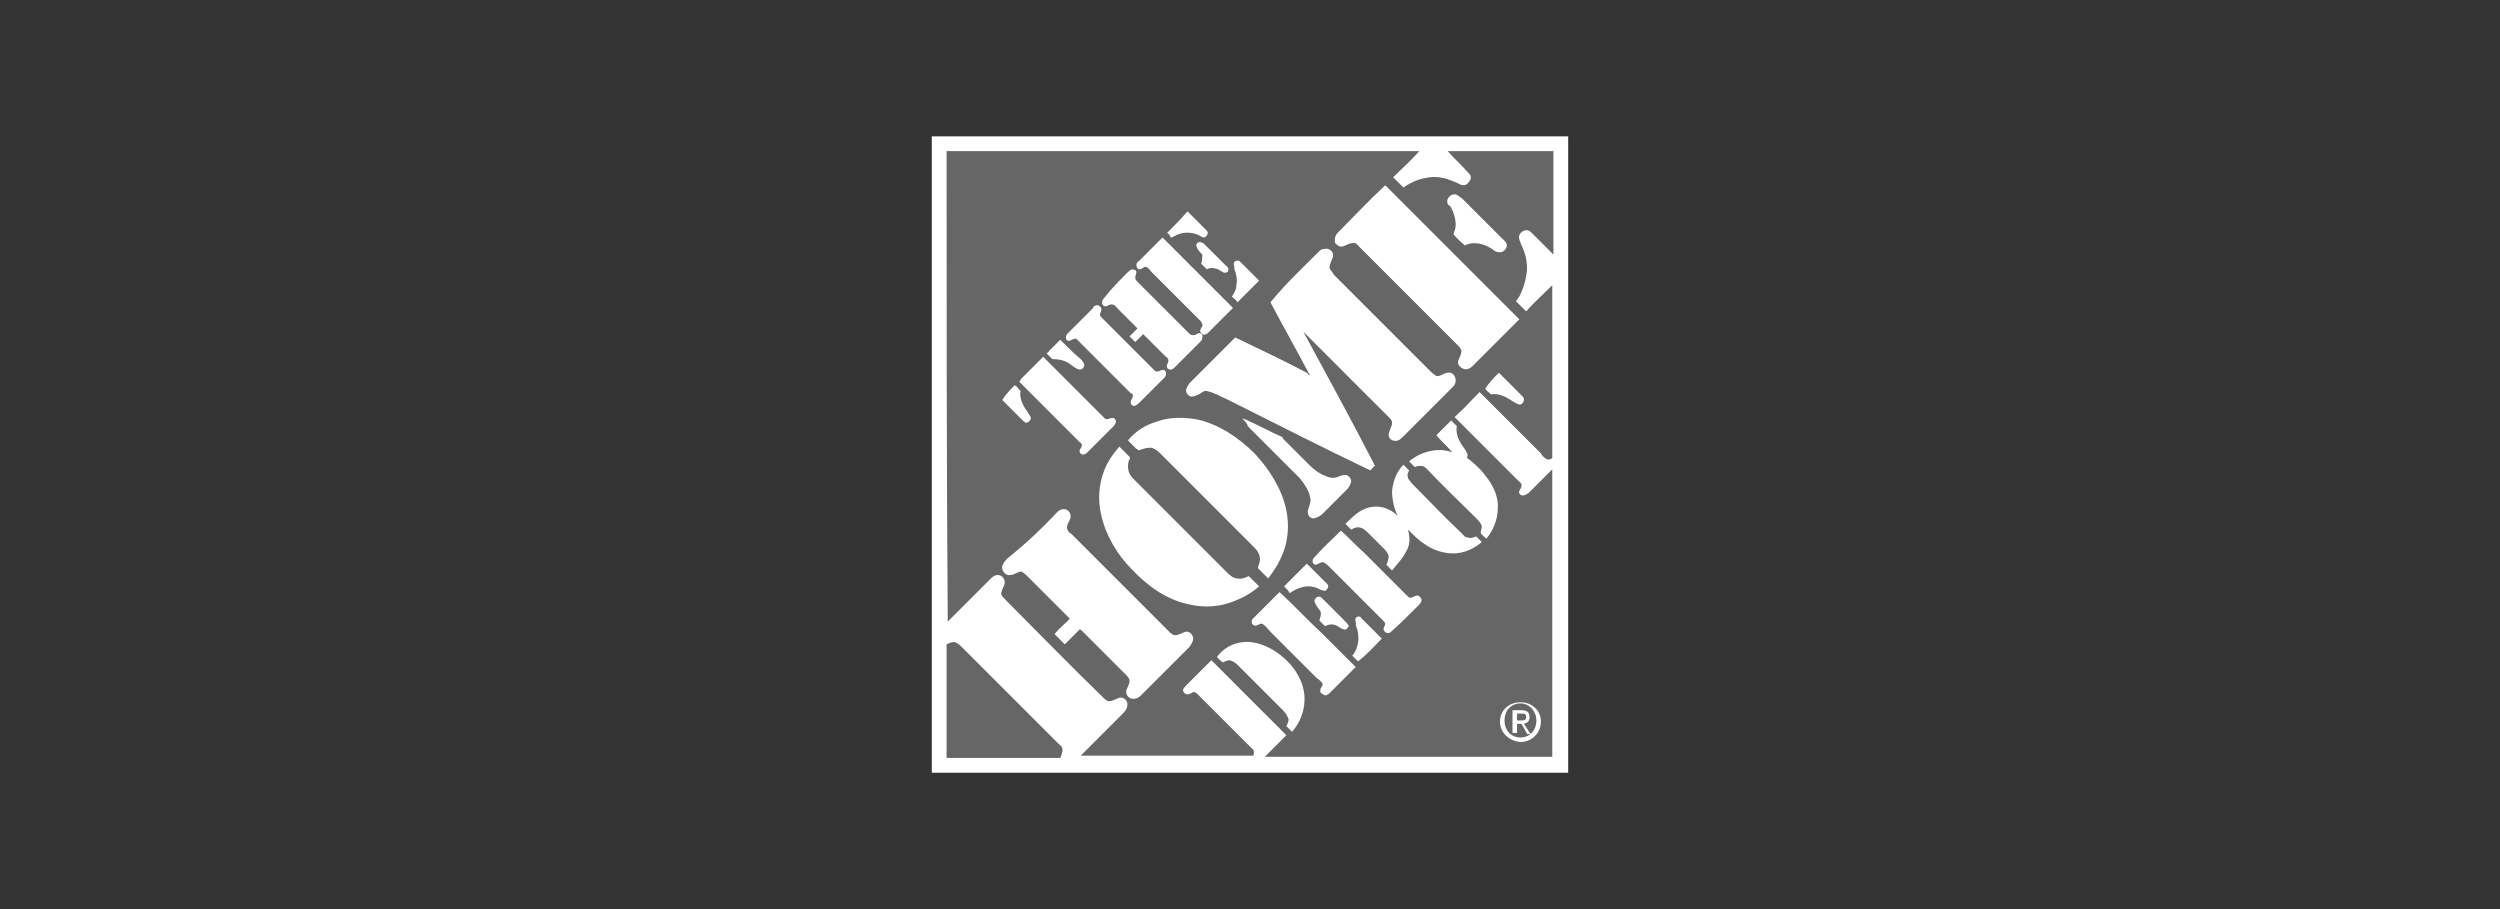 <?xml version="1.0" encoding="utf-8"?>
<!-- Generator: Adobe Illustrator 21.0.0, SVG Export Plug-In . SVG Version: 6.00 Build 0)  -->
<svg version="1.1" id="Layer_1" xmlns="http://www.w3.org/2000/svg" xmlns:xlink="http://www.w3.org/1999/xlink" x="0px" y="0px"
	 viewBox="0 0 220 80" style="enable-background:new 0 0 220 80;" xml:space="preserve">
<rect x="0" y="0" width="220" height="80" fill="#333333" stroke="none"/>
<style type="text/css">
	.st0{fill:#FFFFFF;}
	.st1{fill:#666666;}
</style>
<g>
	<polygon class="st0" points="82,12 138,12 138,68 82,68 82,12 	"/>
	<path class="st1" d="M83.3,13.3c11.2,0,22.3,0,33.5,0c2.7,0,5.4,0,8.1,0c-0.7,0.8-1.5,1.5-2.3,2.3c0.3,0.3,0.6,0.6,0.9,0.9
		c0.7-0.5,1.5-0.8,2.3-0.9c0.8-0.1,1.5,0.1,2.2,0.4c0.3,0.1,0.5,0.3,0.8,0.3c0.3,0,0.5-0.3,0.6-0.5c0.1-0.2,0-0.4-0.1-0.5
		c-0.6-0.7-1.3-1.3-1.9-2c3.1,0,6.2,0,9.3,0c0,3,0,6.1,0,9.1c-0.6-0.6-1.3-1.3-1.9-1.9c-0.2-0.2-0.4-0.3-0.7-0.2
		c-0.2,0.1-0.3,0.2-0.4,0.4c-0.1,0.3,0.1,0.6,0.2,0.9c0.4,0.8,0.6,1.8,0.4,2.7c-0.1,0.6-0.3,1.2-0.6,1.8c-0.1,0.1-0.2,0.3-0.3,0.4
		c0.3,0.3,0.6,0.6,0.9,0.9c0.7-0.8,1.5-1.5,2.3-2.3c0,5.1,0,10.1,0,15.2c-0.1,0.1-0.3,0.2-0.5,0.1c-0.2-0.1-0.4-0.3-0.5-0.5
		c-1.8-1.8-3.6-3.6-5.4-5.4c-0.7,0.7-1.4,1.5-2.2,2.2c0.4,0.4,0.8,0.8,1.2,1.2c1.5,1.5,2.9,2.9,4.4,4.4c0.1,0.1,0.3,0.2,0.3,0.4
		c0,0.2-0.1,0.3-0.2,0.5c-0.1,0.2,0.1,0.4,0.3,0.4c0.2,0,0.3-0.1,0.5-0.2c0.7-0.7,1.4-1.4,2.1-2.1c0,8.4,0,16.9,0,25.3
		c-8.4,0-16.9,0-25.3,0c0.6-0.6,1.3-1.3,1.9-1.9c-2.2-2.2-4.4-4.4-6.6-6.6c-0.7,0.7-1.4,1.4-2.1,2.1c-0.2,0.2-0.3,0.3-0.4,0.5
		c0,0.2,0.2,0.4,0.4,0.4c0.2,0,0.3-0.1,0.5-0.2c0.2,0,0.3,0.1,0.4,0.2c1.3,1.3,2.6,2.6,3.9,3.9c0.3,0.3,0.7,0.7,1,1
		c0.1,0.2,0,0.4,0,0.5c-5.1,0-10.1,0-15.2,0c1.2-1.2,2.4-2.4,3.6-3.6c0.2-0.2,0.5-0.5,0.5-0.8c0.1-0.4-0.3-0.8-0.7-0.7
		c-0.3,0.1-0.6,0.3-0.9,0.3c-0.2,0-0.4-0.2-0.5-0.3c-2.9-2.8-5.7-5.7-8.5-8.5c-0.2-0.2-0.4-0.4-0.5-0.6c0-0.3,0.2-0.6,0.3-0.9
		c0.1-0.4-0.2-0.8-0.6-0.8c-0.3,0-0.5,0.2-0.7,0.4c-1.2,1.2-2.5,2.5-3.7,3.7C83.3,41,83.3,27.2,83.3,13.3L83.3,13.3z"/>
	<path class="st0" d="M121.8,16.4c0.1-0.1,0.1-0.1,0.2,0c3.9,3.9,7.8,7.8,11.7,11.7c-1.4,1.4-2.7,2.7-4.1,4.1
		c-0.2,0.2-0.4,0.3-0.6,0.3c-0.3,0-0.7-0.3-0.7-0.6c0-0.3,0.3-0.6,0.3-1c0-0.2-0.2-0.4-0.3-0.5c-2.9-2.9-5.8-5.8-8.7-8.7
		c-0.2-0.2-0.3-0.4-0.6-0.3c-0.4,0-0.6,0.3-1,0.3c-0.2,0-0.4-0.2-0.5-0.3c-0.1-0.3,0-0.7,0.2-0.9C119.1,19.1,120.4,17.7,121.8,16.4
		L121.8,16.4z"/>
	<path class="st0" d="M127.4,17.5c0.1-0.2,0.3-0.4,0.6-0.4c0.3,0,0.5,0.3,0.7,0.4c1.1,1.1,2.2,2.2,3.4,3.4c0.2,0.2,0.5,0.4,0.5,0.7
		c0,0.3-0.3,0.6-0.6,0.6c-0.3,0-0.5-0.1-0.7-0.3c-0.5-0.3-1-0.5-1.6-0.5c-0.3,0-0.6,0.1-0.8,0.2c-0.3-0.3-0.7-0.6-1-1
		c0.1-0.3,0.2-0.5,0.2-0.8c0-0.6-0.2-1.2-0.5-1.7C127.4,18.1,127.3,17.8,127.4,17.5L127.4,17.5z"/>
	<path class="st0" d="M102.7,20.5c0.6-0.6,1.2-1.2,1.8-1.9c0.6,0.6,1.1,1.1,1.7,1.7c0.2,0.2,0,0.5-0.2,0.6c-0.2,0-0.3-0.1-0.5-0.2
		c-0.6-0.3-1.4-0.3-2,0c-0.2,0.1-0.3,0.2-0.5,0.2C103,20.8,102.9,20.6,102.7,20.5L102.7,20.5z"/>
	<path class="st0" d="M102.3,20.9c0.8,0.8,1.6,1.6,2.4,2.4c1.3,1.3,2.5,2.5,3.8,3.8c-0.7,0.7-1.5,1.5-2.2,2.2
		c-0.2,0.2-0.5,0.2-0.6,0c-0.2-0.2,0-0.4,0.1-0.6c0.1-0.1-0.1-0.3-0.1-0.4c-1.5-1.5-2.9-2.9-4.4-4.4c-0.1-0.1-0.2-0.3-0.4-0.4
		c-0.2-0.1-0.4,0.2-0.6,0.2c-0.2,0-0.3-0.2-0.3-0.4c0-0.1,0.1-0.3,0.2-0.3C100.9,22.3,101.6,21.6,102.3,20.9L102.3,20.9z"/>
	<path class="st0" d="M105.3,21.7c-0.1-0.2,0.1-0.4,0.3-0.4c0.1,0,0.3,0.1,0.4,0.2c0.6,0.6,1.2,1.2,1.8,1.8c0.1,0.1,0.3,0.2,0.3,0.4
		c0,0.2-0.1,0.3-0.3,0.3c-0.2,0-0.4-0.2-0.6-0.3c-0.3-0.1-0.7-0.2-1,0c-0.2-0.2-0.3-0.3-0.5-0.5c0.1-0.2,0.1-0.5,0.1-0.8
		C105.6,22.2,105.4,22,105.3,21.7L105.3,21.7z"/>
	<path class="st0" d="M116,22.2c0.2-0.2,0.3-0.3,0.6-0.3c0.4-0.1,0.8,0.3,0.7,0.7c-0.1,0.3-0.3,0.6-0.3,1c0.1,0.2,0.3,0.4,0.4,0.6
		c2.9,2.9,5.7,5.7,8.6,8.6c0.2,0.1,0.3,0.3,0.5,0.3c0.3,0,0.6-0.3,0.9-0.3c0.4-0.1,0.7,0.3,0.7,0.7c0,0.3-0.2,0.5-0.3,0.6
		c-1.4,1.4-2.9,2.9-4.3,4.3c-0.2,0.2-0.4,0.4-0.7,0.4c-0.3,0-0.6-0.2-0.6-0.5c0-0.4,0.3-0.7,0.3-1.1c0-0.2-0.1-0.3-0.3-0.5
		c-2.5-2.5-5-5-7.5-7.5c2.1,3.9,4.2,7.7,6.2,11.6c0,0.1,0.1,0.1,0.1,0.2c-0.2,0.1-0.3,0.3-0.4,0.4c-4.2-2-8.3-4.1-12.5-6.2
		c-0.7-0.3-1.3-0.7-2-0.8c-0.2,0-0.4,0.2-0.6,0.3c-0.2,0.1-0.4,0.2-0.7,0.2c-0.3-0.1-0.5-0.4-0.4-0.7c0.1-0.2,0.2-0.4,0.3-0.5
		c1.3-1.3,2.7-2.7,4-4c2.1,1,4.2,2,6.3,3.1c0.1,0.1,0.1,0.1,0.2,0.2c0,0,0.1-0.1,0.1-0.1l-0.1,0c-1.1-2.1-2.3-4.2-3.4-6.3
		C113.2,24.9,114.6,23.6,116,22.2L116,22.2z"/>
	<path class="st0" d="M108.6,23.1c0.1-0.2,0.4-0.2,0.5-0.1c0.6,0.6,1.1,1.1,1.7,1.7c-0.6,0.6-1.3,1.3-1.9,1.9
		c-0.1-0.2-0.3-0.3-0.5-0.5c0.2-0.3,0.4-0.6,0.4-1c0.1-0.5,0-1-0.2-1.5C108.7,23.5,108.5,23.3,108.6,23.1L108.6,23.1z"/>
	<path class="st0" d="M99.2,24c0.1-0.1,0.2-0.2,0.4-0.3c0.2,0,0.4,0.1,0.4,0.2c0,0.2-0.1,0.4-0.1,0.5c0,0.2,0.1,0.3,0.2,0.4
		c1.5,1.5,3,3,4.5,4.5c0.1,0.1,0.2,0.2,0.4,0.2c0.2,0,0.3-0.1,0.5-0.2c0.2,0,0.4,0.2,0.3,0.4c0,0.2-0.1,0.3-0.2,0.4
		c-0.7,0.7-1.5,1.5-2.2,2.2c-0.1,0.1-0.3,0.3-0.5,0.2c-0.1,0-0.2-0.1-0.2-0.2c-0.1-0.2,0.2-0.4,0.1-0.7c-0.1-0.1-0.1-0.2-0.2-0.2
		c-0.7-0.7-1.4-1.4-2-2c-0.2,0.2-0.5,0.5-0.7,0.7c-0.2-0.2-0.3-0.3-0.5-0.5c0.2-0.2,0.5-0.5,0.7-0.7c-0.6-0.6-1.2-1.2-1.8-1.8
		c-0.1-0.1-0.2-0.3-0.4-0.3c-0.3-0.1-0.5,0.3-0.8,0.1c-0.2-0.2-0.1-0.5,0-0.6C97.8,25.4,98.5,24.7,99.2,24L99.2,24z"/>
	<path class="st0" d="M96.4,26.9c0.2-0.1,0.4,0,0.5,0.2c0.1,0.2-0.1,0.4-0.1,0.6c0,0.1,0.1,0.2,0.2,0.3c1.6,1.6,3.1,3.1,4.6,4.6
		c0.3,0.3,0.6-0.2,0.9,0c0.2,0.2,0.1,0.5,0,0.6c-0.7,0.7-1.5,1.5-2.2,2.2c-0.1,0.1-0.2,0.2-0.4,0.3c-0.2,0.1-0.4-0.1-0.4-0.3
		c0-0.2,0.2-0.4,0.2-0.6c0-0.1-0.1-0.2-0.2-0.2c-1.5-1.5-2.9-2.9-4.4-4.4c-0.1-0.1-0.3-0.3-0.4-0.4c-0.2,0-0.4,0.1-0.6,0.2
		c-0.2,0-0.3-0.1-0.3-0.3c0-0.2,0.1-0.3,0.2-0.4c0.7-0.7,1.5-1.5,2.2-2.2C96.2,27,96.3,26.9,96.4,26.9L96.4,26.9z"/>
	<path class="st0" d="M92.3,30.9c0.3-0.3,0.7-0.7,1-1c0.6,0.6,1.2,1.2,1.8,1.7c0.1,0.1,0.2,0.2,0.3,0.4c0.1,0.3-0.2,0.6-0.5,0.5
		c-0.3-0.1-0.5-0.3-0.8-0.5c-0.4-0.3-1-0.4-1.5-0.4c-0.2-0.2-0.3-0.3-0.5-0.5C92.2,31,92.3,31,92.3,30.9L92.3,30.9z"/>
	<path class="st0" d="M89.9,33.3c0.6-0.6,1.2-1.2,1.9-1.9c1.2,1.2,2.4,2.4,3.5,3.5c0.6,0.6,1.3,1.3,1.9,1.9c0.2,0.2,0.4,0,0.6,0
		c0.2-0.1,0.4,0.1,0.4,0.3c0,0.1-0.1,0.3-0.2,0.4c-0.8,0.8-1.5,1.5-2.3,2.3c-0.1,0.1-0.2,0.2-0.4,0.2c-0.2,0-0.3-0.2-0.3-0.3
		c0-0.2,0.2-0.3,0.2-0.5c0-0.2-0.1-0.2-0.2-0.3c-1.8-1.8-3.6-3.6-5.3-5.3C89.8,33.5,89.8,33.4,89.9,33.3L89.9,33.3z"/>
	<path class="st0" d="M131.9,32.8c0.7,0.7,1.4,1.4,2.1,2.1c0.2,0.2,0.1,0.6-0.2,0.7c-0.3,0-0.5-0.2-0.7-0.3
		c-0.6-0.4-1.2-0.7-1.9-0.6c-0.2-0.2-0.4-0.3-0.5-0.5C131.1,33.6,131.5,33.2,131.9,32.8L131.9,32.8z"/>
	<path class="st0" d="M89.3,33.9c0.2,0.1,0.3,0.3,0.5,0.5c-0.1,0.6,0.2,1.3,0.6,1.8c0.1,0.2,0.2,0.3,0.3,0.5
		c0.1,0.2-0.2,0.5-0.4,0.5c-0.1,0-0.2-0.1-0.3-0.2c-0.6-0.6-1.2-1.2-1.8-1.8C88.5,34.7,88.9,34.3,89.3,33.9L89.3,33.9z"/>
	<path class="st0" d="M101.8,37.1c1.1-0.4,2.3-0.4,3.5-0.2c1.9,0.4,3.7,1.6,5.1,3c1.3,1.4,2.4,3.1,2.8,5c0.2,1,0.2,2.1-0.1,3.2
		c-0.3,1-0.8,1.9-1.5,2.8c-0.3-0.3-0.6-0.6-0.9-0.9c0-0.2,0.1-0.3,0.1-0.4c0.2-0.5,0-1-0.4-1.4c-2.8-2.8-5.5-5.5-8.3-8.3
		c-0.3-0.3-0.6-0.5-0.9-0.5c-0.3,0-0.6,0.1-0.9,0.2c-0.1,0.1-0.2-0.1-0.3-0.1c-0.2-0.2-0.5-0.5-0.7-0.7c0,0,0-0.1,0-0.1
		C100,37.9,100.8,37.4,101.8,37.1L101.8,37.1z"/>
	<path class="st0" d="M109.3,36.8c0.3,0.1,0.5,0.2,0.7,0.3c0.9,0.4,1.8,0.9,2.7,1.3c0.1,0,0.2,0.1,0.2,0.2c0.8,0.8,1.5,1.5,2.3,2.3
		c0.4,0.4,0.9,0.8,1.5,1c0.4,0.2,0.8,0.2,1.2,0c0.2-0.1,0.4-0.1,0.6-0.1c0.2,0.1,0.4,0.3,0.4,0.5c0,0.3-0.2,0.6-0.4,0.8
		c-0.7,0.7-1.4,1.4-2.1,2.1c-0.2,0.2-0.4,0.3-0.7,0.4c-0.4,0.1-0.7-0.3-0.6-0.7c0.1-0.4,0.3-0.7,0.2-1.1c-0.1-0.6-0.5-1.2-0.9-1.7
		c-1.5-1.5-3-3-4.6-4.6C109.8,37.3,109.5,37,109.3,36.8L109.3,36.8z"/>
	<path class="st0" d="M126.4,38.3c0.4-0.4,0.8-0.8,1.3-1.3c0.2,0.2,0.3,0.3,0.5,0.5c-0.1,0.6,0.1,1.1,0.4,1.6
		c0.2,0.3,0.4,0.5,0.5,0.8c0.1,0.1,0,0.3,0,0.4c0.7,0.5,1.3,1.1,1.8,1.8c0.6,0.8,1,1.8,0.9,2.7c0,0.9-0.4,1.9-1,2.6
		c-0.2-0.2-0.4-0.3-0.5-0.5c0-0.2,0.1-0.4,0.1-0.6c-0.1-0.3-0.3-0.5-0.4-0.6c-1.5-1.5-3-2.9-4.4-4.4c-0.1-0.1-0.3-0.3-0.5-0.3
		c-0.2,0-0.4,0-0.6,0.1c-0.2-0.2-0.3-0.3-0.5-0.5c0.7-0.6,1.7-1,2.7-1c0.4,0,0.8,0.1,1.1,0.2C127.3,39.2,126.8,38.8,126.4,38.3
		L126.4,38.3z"/>
	<path class="st0" d="M97.1,41.6c0.3-0.9,0.8-1.6,1.4-2.3c0.3,0.3,0.6,0.6,0.9,0.9c0.1,0.2-0.1,0.3-0.1,0.5c-0.1,0.5,0,1,0.4,1.4
		c2.7,2.7,5.4,5.4,8.2,8.2c0.3,0.3,0.6,0.6,1,0.6c0.4,0.1,0.7-0.1,1-0.2c0.3,0.3,0.6,0.6,0.9,0.9c-0.7,0.6-1.4,1-2.2,1.3
		c-1.2,0.5-2.6,0.6-3.9,0.3c-2-0.4-3.7-1.6-5.1-3.1c-1.3-1.3-2.3-3-2.7-4.8C96.6,44,96.7,42.7,97.1,41.6L97.1,41.6z"/>
	<path class="st0" d="M122.5,43.2c0.1-0.9,0.4-1.7,1-2.3c0.2,0.2,0.3,0.3,0.5,0.5c-0.1,0.2-0.2,0.4-0.1,0.6c0,0.2,0.2,0.3,0.3,0.5
		c1.5,1.5,2.9,3,4.4,4.4c0.2,0.2,0.3,0.4,0.6,0.4c0.2,0.1,0.5,0,0.7-0.1c0.2,0.2,0.3,0.3,0.5,0.5c-0.7,0.6-1.6,1-2.5,1
		c-0.9,0-1.8-0.3-2.5-0.8c-0.5-0.3-1-0.8-1.5-1.3c0.2,0.7,0.2,1.4-0.2,2c-0.3,0.6-0.8,1.1-1.2,1.6c-0.2-0.2-0.3-0.3-0.5-0.5
		c0.1-0.2,0.2-0.5,0.2-0.8c-0.1-0.3-0.3-0.5-0.5-0.7c-0.4-0.4-0.8-0.8-1.3-1.3c-0.2-0.2-0.5-0.5-0.9-0.5c-0.2,0-0.4,0.1-0.6,0.2
		c-0.2-0.2-0.3-0.3-0.5-0.5c0.7-0.7,1.4-1.4,2.4-1.5c0.8-0.1,1.6,0.2,2.2,0.8C122.7,44.8,122.5,44,122.5,43.2L122.5,43.2z"/>
	<path class="st0" d="M93,45.1c0.2-0.2,0.4-0.3,0.6-0.3c0.4,0,0.7,0.4,0.6,0.8c-0.1,0.3-0.3,0.5-0.3,0.8c0,0.3,0.2,0.5,0.4,0.6
		c2.9,2.9,5.8,5.8,8.6,8.6c0.1,0.1,0.3,0.3,0.5,0.3c0.3,0,0.6-0.2,0.9-0.3c0.4-0.1,0.7,0.3,0.7,0.6c0,0.3-0.2,0.5-0.3,0.7
		c-1.4,1.4-2.9,2.9-4.3,4.3c-0.2,0.2-0.4,0.3-0.7,0.3c-0.3,0-0.6-0.3-0.6-0.6c0-0.3,0.3-0.6,0.3-1c0-0.2-0.2-0.4-0.3-0.5
		c-1.3-1.3-2.6-2.6-3.9-3.9c-0.1,0-0.1-0.2-0.2-0.1c-0.4,0.4-0.9,0.9-1.3,1.3c-0.3-0.3-0.6-0.6-0.9-0.9c0.4-0.5,0.9-0.9,1.3-1.3
		c0,0,0-0.1,0-0.1c-1.2-1.2-2.4-2.4-3.6-3.6c-0.2-0.2-0.4-0.4-0.6-0.5c-0.4,0-0.6,0.3-1,0.3c-0.4,0.1-0.8-0.4-0.7-0.8
		c0.1-0.3,0.3-0.5,0.5-0.7C90.2,47.9,91.6,46.6,93,45.1L93,45.1z"/>
	<path class="st0" d="M118,46.7c0.7,0.6,1.3,1.3,2,1.9c1.3,1.3,2.5,2.5,3.8,3.8c0.1,0.1,0.2,0.2,0.3,0.2c0.2,0,0.4-0.2,0.7-0.2
		c0.1,0.1,0.3,0.2,0.3,0.4c0,0.2-0.2,0.4-0.3,0.5c-0.8,0.8-1.6,1.6-2.4,2.3c-0.2,0.2-0.5,0.1-0.6-0.1c-0.2-0.3,0.3-0.5,0-0.8
		c-1.6-1.6-3.2-3.2-4.9-4.9c-0.1-0.1-0.2-0.2-0.4-0.3c-0.2-0.1-0.4,0.1-0.7,0.2c-0.2,0-0.3-0.2-0.3-0.3c0-0.2,0.1-0.3,0.3-0.5
		C116.5,48.1,117.3,47.4,118,46.7L118,46.7z"/>
	<path class="st0" d="M113,51.6c0.7-0.7,1.3-1.3,2-2c0.6,0.6,1.2,1.2,1.8,1.8c0.2,0.2,0,0.5-0.2,0.6c-0.1,0-0.3-0.1-0.4-0.1
		c-0.5-0.3-1.1-0.4-1.7-0.2c-0.4,0.1-0.7,0.3-1,0.5C113.4,52,113.2,51.8,113,51.6L113,51.6z"/>
	<path class="st0" d="M110.3,54.4c0.8-0.8,1.6-1.6,2.3-2.3c1.3,1.2,2.5,2.5,3.8,3.7c1,1,1.9,1.9,2.9,2.9c-0.8,0.8-1.5,1.5-2.3,2.3
		c-0.1,0.1-0.3,0.2-0.4,0.2c-0.1-0.1-0.3-0.1-0.4-0.3c-0.1-0.3,0.2-0.5,0.2-0.7c-0.1-0.2-0.3-0.4-0.5-0.5c-1.4-1.4-2.7-2.7-4.1-4.1
		c-0.2-0.2-0.4-0.5-0.7-0.7c-0.3-0.1-0.5,0.3-0.8,0.1C110.1,54.9,110.1,54.5,110.3,54.4L110.3,54.4z"/>
	<path class="st0" d="M115.7,53c-0.1-0.2,0.1-0.5,0.4-0.5c0.1,0,0.2,0.1,0.3,0.2c0.6,0.6,1.2,1.2,1.8,1.8c0.2,0.2,0.4,0.4,0.5,0.6
		c-0.1,0.1-0.2,0.3-0.3,0.3c-0.3,0-0.5-0.2-0.7-0.3c-0.3-0.2-0.7-0.2-1.1,0c-0.2-0.2-0.4-0.4-0.5-0.5c0.1-0.3,0.2-0.6,0.1-0.8
		C116,53.5,115.8,53.3,115.7,53L115.7,53z"/>
	<path class="st0" d="M119.3,54.4c0.1-0.2,0.4-0.2,0.5,0c0.6,0.6,1.2,1.2,1.8,1.8c-0.7,0.7-1.3,1.4-2.1,2c-0.2-0.2-0.3-0.3-0.5-0.5
		c0.6-0.7,0.7-1.8,0.3-2.7C119.4,54.9,119.2,54.6,119.3,54.4L119.3,54.4z"/>
	<path class="st1" d="M83.3,56.7c0.2-0.1,0.4-0.2,0.7-0.2c0.3,0.1,0.5,0.3,0.7,0.5c2.8,2.8,5.6,5.6,8.4,8.4c0.2,0.2,0.4,0.3,0.4,0.6
		c0,0.2-0.1,0.5-0.2,0.7c-3.3,0-6.6,0-10,0C83.3,63.3,83.3,60,83.3,56.7L83.3,56.7z"/>
	<path class="st0" d="M109.4,56.5c1-0.1,2,0.3,2.8,0.8c0.6,0.4,1.2,0.9,1.7,1.6c0.5,0.7,0.9,1.6,0.9,2.6c0,1.1-0.4,2.1-1.1,2.9
		c-0.2-0.2-0.3-0.3-0.5-0.5c0.1-0.2,0.2-0.4,0.2-0.6c-0.1-0.3-0.3-0.6-0.5-0.8c-1.3-1.3-2.5-2.5-3.8-3.8c-0.3-0.3-0.5-0.5-0.9-0.6
		c-0.2,0-0.4,0.1-0.6,0.2c-0.2-0.2-0.4-0.3-0.5-0.5C107.7,57,108.5,56.6,109.4,56.5L109.4,56.5z"/>
	<g>
		<path class="st0" d="M132,63.5c0-1,0.8-1.7,1.8-1.7c1,0,1.8,0.7,1.8,1.7c0,1-0.8,1.8-1.8,1.8C132.8,65.2,132,64.5,132,63.5z
			 M133.8,64.9c0.8,0,1.4-0.6,1.4-1.5c0-0.8-0.6-1.5-1.4-1.5c-0.8,0-1.4,0.6-1.4,1.5C132.4,64.3,133,64.9,133.8,64.9z M133.4,64.5
			h-0.3v-2h0.8c0.5,0,0.7,0.2,0.7,0.6c0,0.4-0.2,0.5-0.5,0.6l0.6,0.9h-0.3l-0.5-0.9h-0.4V64.5z M133.8,63.4c0.3,0,0.5,0,0.5-0.3
			c0-0.3-0.2-0.3-0.4-0.3h-0.4v0.6H133.8z"/>
	</g>
</g>
</svg>
